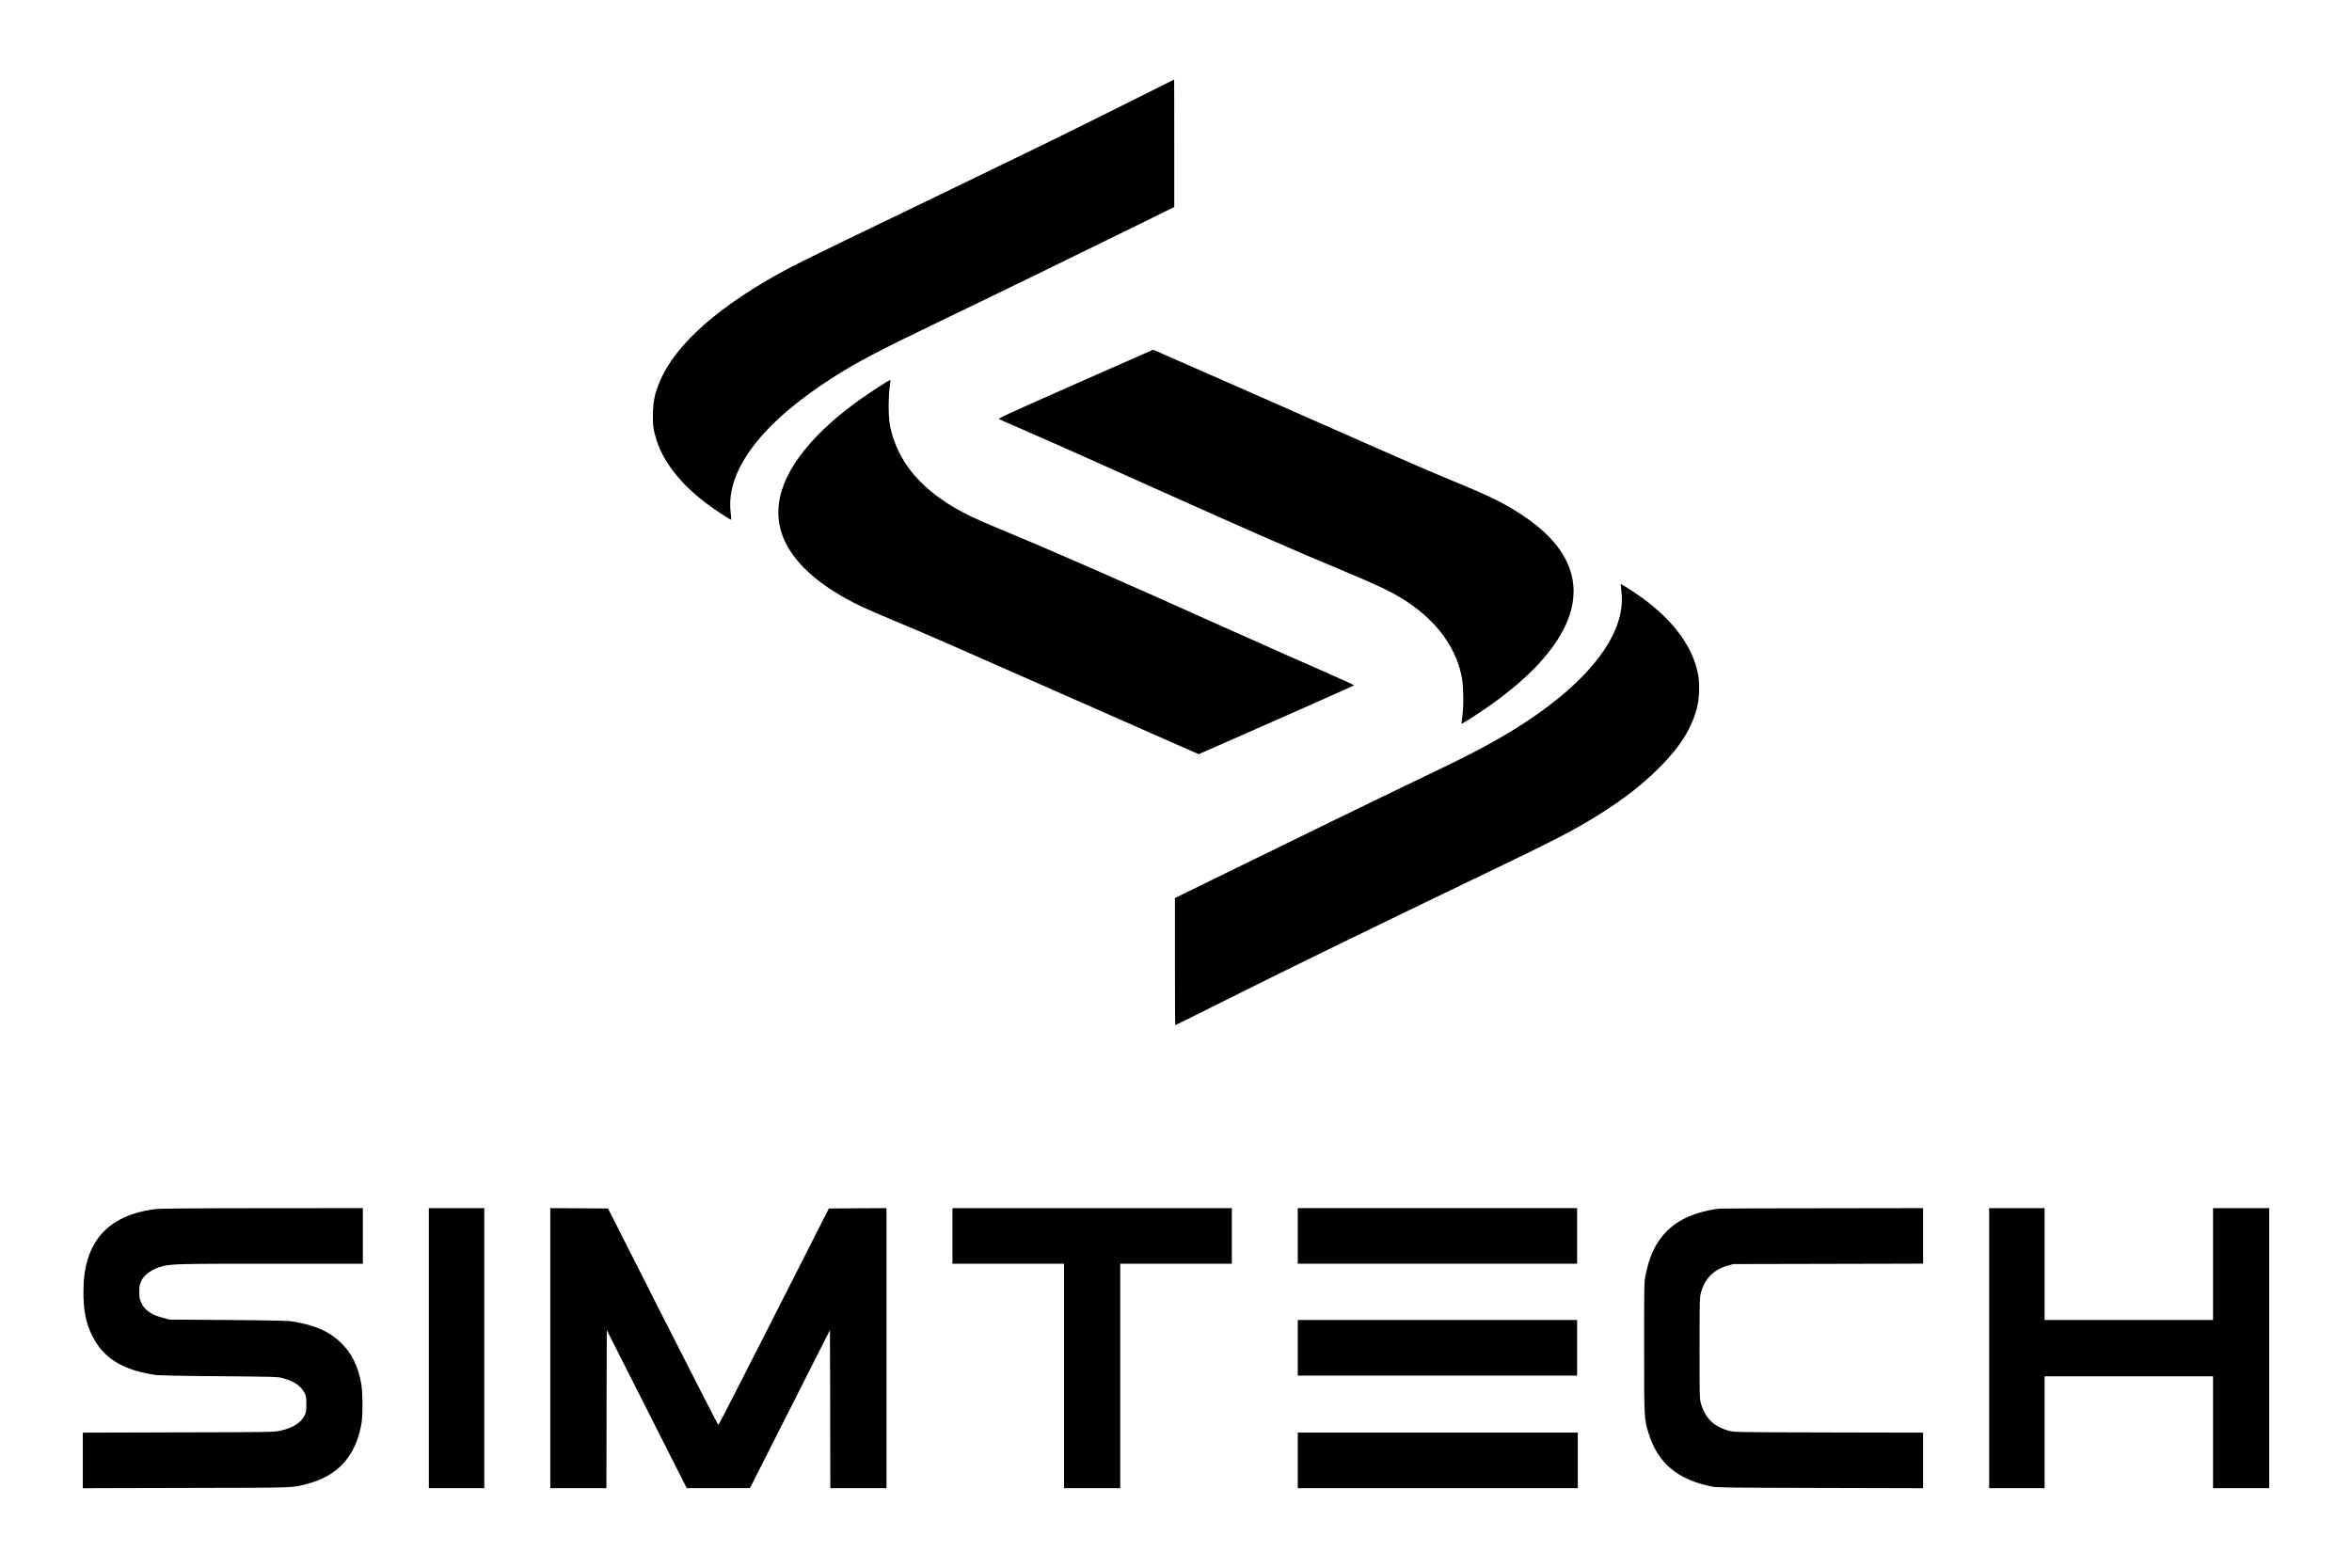 <svg width="225" height="150" viewBox="0 0 225 150" fill="none" xmlns="http://www.w3.org/2000/svg">
<path d="M107.365 10.091C104.653 11.451 101.161 13.174 99.61 13.928C95.266 16.042 85.282 20.876 80.877 22.99C78.702 24.041 76.385 25.178 75.74 25.515C68.945 29.09 64.601 32.894 63.091 36.57C62.654 37.633 62.506 38.293 62.466 39.404C62.419 40.542 62.493 41.121 62.795 42.077C63.473 44.224 65.091 46.285 67.589 48.176C68.375 48.769 69.899 49.772 69.946 49.725C69.959 49.712 69.939 49.375 69.892 48.984C69.442 44.992 72.874 40.474 79.628 36.152C81.945 34.664 84.073 33.553 89.908 30.746C94.863 28.369 104.055 23.886 109.467 21.22L112.334 19.806V13.706C112.334 10.353 112.327 7.606 112.321 7.613C112.307 7.613 110.078 8.731 107.365 10.091Z" fill="black"/>
<path d="M102.851 36.753C95.828 39.856 95.425 40.045 95.599 40.119C95.7 40.166 97.023 40.745 98.534 41.405C100.051 42.065 102.918 43.337 104.912 44.233C119.362 50.723 123.001 52.325 129.017 54.836C131.709 55.961 133.059 56.607 134.187 57.307C136.457 58.721 138.108 60.471 139.055 62.444C139.418 63.205 139.599 63.723 139.8 64.598C139.995 65.467 140.049 67.413 139.901 68.463C139.841 68.887 139.807 69.244 139.814 69.257C139.827 69.271 140.264 69.008 140.781 68.678C146.501 65.023 149.818 61.259 150.436 57.738C150.973 54.614 149.368 51.766 145.669 49.316C143.957 48.185 142.728 47.565 139.411 46.192C136.933 45.168 134.872 44.28 131.266 42.684C124.431 39.661 110.344 33.461 110.311 33.461C110.297 33.467 106.94 34.942 102.851 36.753Z" fill="black"/>
<path d="M84.209 36.926C81.684 38.535 79.73 40.084 78.146 41.72C74.681 45.308 73.647 48.735 75.097 51.819C76.178 54.114 78.676 56.242 82.376 58.019C82.873 58.255 84.35 58.901 85.666 59.446C88.976 60.827 89.513 61.062 102.841 66.946L114.672 72.164L122.078 68.899C126.154 67.101 129.504 65.607 129.538 65.58C129.565 65.553 128.336 64.994 126.818 64.327C125.294 63.668 120.849 61.695 116.948 59.945C106.024 55.043 101.008 52.849 95.892 50.721C93.266 49.63 92.313 49.179 91.172 48.493C87.814 46.486 85.847 43.989 85.169 40.865C84.954 39.882 84.961 37.808 85.176 36.569C85.203 36.455 85.189 36.354 85.156 36.354C85.129 36.354 84.699 36.61 84.209 36.926Z" fill="black"/>
<path d="M155.062 56.094C155.082 56.216 155.116 56.633 155.142 57.024C155.337 60.262 152.819 64.032 148.086 67.587C145.353 69.64 142.499 71.303 137.88 73.518C131.89 76.393 123.511 80.473 115.944 84.189L112.398 85.926V92.012C112.398 95.352 112.412 98.092 112.432 98.092C112.452 98.092 114.621 97.015 117.253 95.695C123.007 92.807 130.991 88.915 143.15 83.065C147.958 80.749 149.623 79.907 151.302 78.945C154.518 77.08 156.781 75.41 158.728 73.458C160.736 71.445 161.817 69.721 162.334 67.735C162.569 66.833 162.616 65.5 162.454 64.591C161.984 61.938 160.111 59.38 157.016 57.145C156.405 56.707 155.129 55.879 155.055 55.879C155.035 55.879 155.035 55.98 155.062 56.094Z" fill="black"/>
<path d="M14.737 115.704C10.211 116.323 7.982 118.915 7.982 123.574C7.982 125.385 8.211 126.564 8.795 127.755C9.849 129.93 11.709 131.095 14.871 131.559C15.22 131.606 17.329 131.653 20.981 131.68C26.44 131.727 26.568 131.734 27.091 131.876C28.132 132.165 28.784 132.603 29.126 133.269C29.287 133.572 29.307 133.673 29.307 134.346C29.307 134.993 29.287 135.127 29.146 135.417C28.797 136.13 28.038 136.615 26.85 136.885C26.225 137.033 26.138 137.033 17.074 137.053L7.922 137.08V139.739V142.398L17.779 142.372C28.434 142.351 27.89 142.372 29.341 141.994C32.336 141.227 34.061 139.308 34.585 136.157C34.719 135.376 34.699 133.161 34.558 132.387C34.249 130.691 33.625 129.445 32.591 128.449C31.483 127.392 30.16 126.806 28.078 126.456C27.528 126.362 26.541 126.341 21.821 126.301L16.214 126.261L15.57 126.086C14.824 125.884 14.603 125.783 14.119 125.419C13.857 125.224 13.716 125.049 13.549 124.705C13.347 124.288 13.327 124.201 13.327 123.608C13.327 123.083 13.354 122.908 13.488 122.618C13.784 121.959 14.569 121.4 15.543 121.157C16.416 120.935 17.168 120.915 25.937 120.915H34.712V118.256V115.596L25.064 115.603C17.315 115.61 15.274 115.63 14.737 115.704Z" fill="black"/>
<path d="M41.023 128.995V142.393H43.676H46.328V128.995V115.597H43.676H41.023V128.995Z" fill="black"/>
<path d="M52.641 128.995V142.393H55.326H58.012L58.026 134.832L58.046 127.265L61.873 134.832L65.7 142.393H68.722L71.743 142.386L75.57 134.825L79.398 127.258L79.418 134.825L79.431 142.393H82.117H84.803V128.995V115.597L82.043 115.611L79.29 115.631L74.033 125.992C71.146 131.688 68.755 136.347 68.722 136.347C68.688 136.347 66.298 131.688 63.41 125.985L58.167 115.631L55.4 115.611L52.641 115.597V128.995Z" fill="black"/>
<path d="M91.117 118.257V120.916H96.455H101.793V131.654V142.393H104.479H107.165V131.654V120.916H112.503H117.841V118.257V115.597H104.479H91.117V118.257Z" fill="black"/>
<path d="M124.148 118.255V120.914H137.51H150.872V118.255V115.595H137.51H124.148V118.255Z" fill="black"/>
<path d="M164.499 115.643C163.002 115.805 161.471 116.31 160.477 116.97C158.852 118.054 157.906 119.595 157.436 121.945C157.281 122.699 157.281 122.726 157.281 128.927C157.281 135.828 157.281 135.78 157.731 137.208C158.624 140.022 160.491 141.577 163.761 142.237C164.278 142.338 165.238 142.351 174.155 142.372L183.971 142.398V139.739V137.08L174.927 137.06C165.882 137.039 165.876 137.039 165.365 136.891C163.915 136.481 163.109 135.679 162.706 134.245C162.592 133.841 162.586 133.458 162.586 128.994C162.586 124.611 162.599 124.14 162.706 123.743C163.083 122.336 163.908 121.487 165.285 121.097L165.809 120.949L174.893 120.929L183.971 120.908V118.256V115.596L174.356 115.61C169.065 115.61 164.627 115.63 164.499 115.643Z" fill="black"/>
<path d="M190.289 128.995V142.393H192.941H195.593V137.04V131.688H203.651H211.708V137.04V142.393H214.394H217.08V128.995V115.597H214.394H211.708V120.95V126.302H203.651H195.593V120.95V115.597H192.941H190.289V128.995Z" fill="black"/>
<path d="M124.148 128.96V131.619H137.51H150.872V128.96V126.3H137.51H124.148V128.96Z" fill="black"/>
<path d="M124.148 139.733V142.393H137.544H150.939V139.733V137.074H137.544H124.148V139.733Z" fill="black"/>
</svg>
